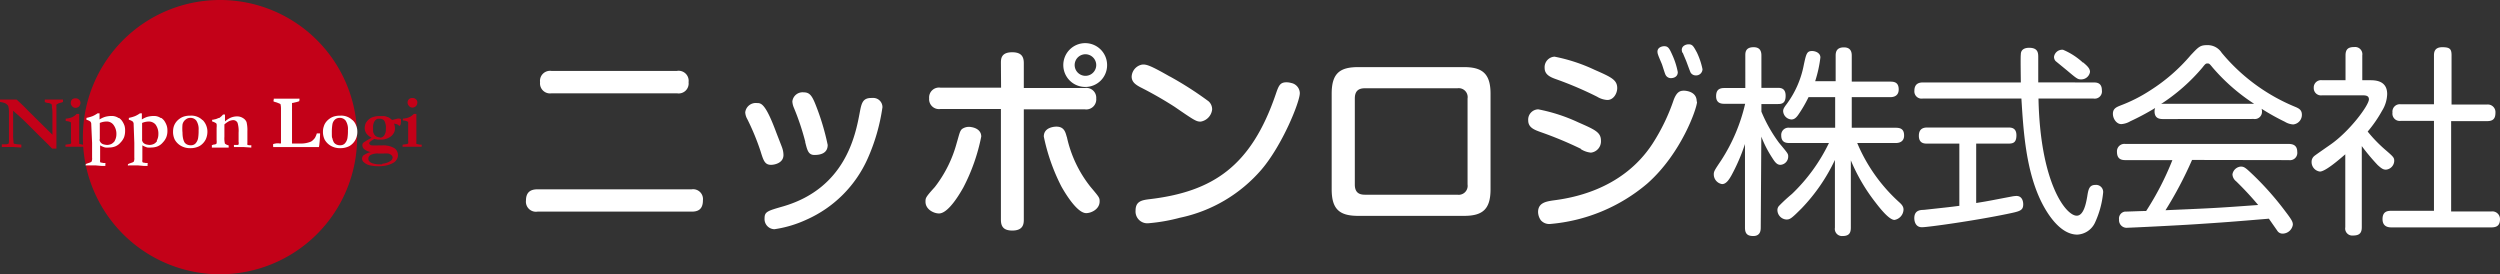 <svg xmlns="http://www.w3.org/2000/svg" viewBox="0 0 301.35 33.04"><rect x="0" y="0" width="301.35" height="33.04" fill="#333333" stroke="none"/><defs><style>.cls-1{fill:#fff;}.cls-2{fill:#c30118;}</style></defs><g id="レイヤー_2" data-name="レイヤー 2"><g id="デザイン"><path class="cls-1" d="M83.38,22.82a1.19,1.19,0,0,1,1.35,1.33c0,1.14-.65,1.36-1.35,1.36H64.79a1.21,1.21,0,0,1-1.39-1.33c0-1.05.59-1.36,1.39-1.36ZM81.58,8.55A1.21,1.21,0,0,1,83,9.91a1.2,1.2,0,0,1-1.38,1.34H66.48A1.21,1.21,0,0,1,65.1,9.91a1.21,1.21,0,0,1,1.38-1.36Z"/><path class="cls-1" d="M91.72,18.36a28.91,28.91,0,0,0-1.64-4,1.84,1.84,0,0,1-.25-.82,1.28,1.28,0,0,1,1.39-1.12c.5,0,1,0,2.23,3.23.26.7.75,1.92.82,2.13a2.76,2.76,0,0,1,.17.9c0,1-1.12,1.19-1.5,1.19-.73,0-.9-.49-1.22-1.5M106.36,13a23.19,23.19,0,0,1-1.76,6.09,14.5,14.5,0,0,1-7.37,7.38,14,14,0,0,1-3.88,1.16,1.22,1.22,0,0,1-1.19-1.31c0-.8.34-.9,2.26-1.45,7.48-2.19,8.7-8.57,9.21-11.29.21-1.09.33-1.77,1.38-1.77a1.93,1.93,0,0,1,.36,0,1.11,1.11,0,0,1,1,1.16m-9.3,4.13A30.2,30.2,0,0,0,95.7,13a2.23,2.23,0,0,1-.19-.77,1.24,1.24,0,0,1,1.35-1.1c.7,0,1,.34,1.46,1.51a29.14,29.14,0,0,1,1.45,4.83c0,1-.85,1.21-1.6,1.21s-.87-.61-1.11-1.55"/><path class="cls-1" d="M118.28,16.46a22.85,22.85,0,0,1-2.16,6.14c-.29.51-1.75,3.13-2.93,3.13-.63,0-1.63-.48-1.63-1.41,0-.46,0-.53,1.12-1.77a15,15,0,0,0,2.64-5.31c.32-1.07.36-1.41.63-1.68a1.46,1.46,0,0,1,1.14-.24c.61.1,1.19.44,1.19,1.14m2.37-8.85c0-.49,0-1.31,1.36-1.31,1.11,0,1.4.53,1.4,1.31v3h7.35a1.19,1.19,0,0,1,1.38,1.26,1.21,1.21,0,0,1-1.38,1.31h-7.35V26.48c0,.51-.07,1.31-1.38,1.31-1.06,0-1.38-.48-1.38-1.31V13.14h-7.29A1.19,1.19,0,0,1,112,11.85a1.19,1.19,0,0,1,1.38-1.28h7.29Zm7.95,8.9a14.63,14.63,0,0,0,2.84,6c1.06,1.26,1.11,1.31,1.11,1.77,0,.93-1,1.41-1.62,1.41-1,0-2.31-2-3-3.23a23.65,23.65,0,0,1-2.11-6c0-.78.6-1.07,1.19-1.17,1.21-.17,1.4.56,1.57,1.19m2.26-6a2.64,2.64,0,1,1,2.61-2.63,2.62,2.62,0,0,1-2.61,2.63m0-3.94a1.3,1.3,0,1,0,1.3,1.31,1.31,1.31,0,0,0-1.3-1.31"/><path class="cls-1" d="M141,9.21a41.55,41.55,0,0,1,4.68,3,1.28,1.28,0,0,1,.43,1,1.67,1.67,0,0,1-1.38,1.45c-.53,0-.75-.14-3.15-1.79a45.88,45.88,0,0,0-4.17-2.38c-.48-.27-1-.58-1-1.26a1.55,1.55,0,0,1,1.19-1.43c.54-.1,1.07.09,3.42,1.43m15.66,2c0,1.05-2.09,6.24-4.61,9.2a17.76,17.76,0,0,1-9.86,5.82,21.42,21.42,0,0,1-3.78.66,1.42,1.42,0,0,1-1.55-1.51c0-1.07.63-1.26,1.6-1.38,7.75-.9,12.33-4,15.29-12.64.36-1.05.51-1.46,1.31-1.46a2,2,0,0,1,.55.08,1.28,1.28,0,0,1,1.05,1.23"/><path class="cls-1" d="M176.47,8.09c2.2,0,3.2.78,3.2,3.2V22.82c0,2.45-1,3.2-3.2,3.2H163.72c-2.23,0-3.2-.77-3.2-3.2V11.29c0-2.47,1-3.2,3.2-3.2Zm-11.95,2.55c-.85,0-1.21.41-1.21,1.24V22.24c0,.94.48,1.23,1.21,1.23h11.15a1.08,1.08,0,0,0,1.23-1.23V11.88a1.08,1.08,0,0,0-1.23-1.24Z"/><path class="cls-1" d="M190.56,17.94a45,45,0,0,0-4.8-2c-.8-.29-1.55-.55-1.55-1.43a1.24,1.24,0,0,1,1.21-1.33,20.61,20.61,0,0,1,4.83,1.57c2,.88,2.73,1.19,2.73,2.21a1.37,1.37,0,0,1-1.21,1.44,2.78,2.78,0,0,1-1.21-.42m14-5.7c0,.73-1.87,6.21-6,9.85A20.79,20.79,0,0,1,186.83,27a1.35,1.35,0,0,1-1.09-.44,1.79,1.79,0,0,1-.34-1c0-1.09.92-1.26,1.74-1.39,2-.26,8.32-1.14,12.05-6.84A23.8,23.8,0,0,0,201.76,12c.34-.85.68-1.07,1.21-1.07.22,0,1.55.08,1.55,1.29m-12-.56a43.6,43.6,0,0,0-4.8-2.06c-.78-.27-1.53-.56-1.53-1.41a1.27,1.27,0,0,1,1.19-1.36,20.52,20.52,0,0,1,4.82,1.58c2,.88,2.74,1.21,2.74,2.21,0,.65-.46,1.45-1.21,1.43a2.64,2.64,0,0,1-1.21-.39m7.34-5.07a1.23,1.23,0,0,1-.07-.36c0-.51.53-.66.82-.66.49,0,.63.29,1,1.12a9,9,0,0,1,.63,2c0,.73-.78.73-.83.73a.72.72,0,0,1-.65-.41c-.1-.2-.36-1.09-.44-1.29s-.41-.94-.46-1.14m2.93-.19a2.41,2.41,0,0,1-.07-.37c0-.51.53-.68.83-.68.48,0,.6.27,1,1a8.76,8.76,0,0,1,.67,2,.77.77,0,0,1-.82.75.71.71,0,0,1-.61-.34c-.07-.12-.43-1.12-.51-1.33s-.38-.88-.46-1.12"/><path class="cls-1" d="M212.24,27.45c0,.32-.05,1-.9,1-.67,0-1-.25-1-1V17.36a23,23,0,0,1-1.62,3.76c-.34.61-.68,1.07-1.14,1.07a1.18,1.18,0,0,1-1-1.17c0-.36.09-.5.89-1.69a21.3,21.3,0,0,0,2.89-6.82h-2.5c-.27,0-1,0-1-.9,0-.73.32-1,1-1h2.52V6.69c0-.34,0-1,1-1,.7,0,.94.39.94,1v3.9h2c.34,0,.92.05.92.95s-.44,1-.92,1h-2v.92a17.62,17.62,0,0,0,2.13,3.76c1.07,1.29,1.1,1.31,1.1,1.65a1,1,0,0,1-.93,1c-.41,0-.65-.29-1-.85a13.5,13.5,0,0,1-1.31-2.55Zm11.63-10.21a20.08,20.08,0,0,0,5,7.08c.36.32.58.56.58.95a1.31,1.31,0,0,1-1.09,1.24c-.63,0-1.7-1.34-2.26-2.07a22.06,22.06,0,0,1-3-5.11v8.12c0,.71-.29,1-1,1a.86.86,0,0,1-.92-1V19.28a21.81,21.81,0,0,1-4,5.82c-1.21,1.21-1.4,1.36-1.84,1.36a1.15,1.15,0,0,1-1.09-1.14.73.73,0,0,1,.2-.51A20.47,20.47,0,0,1,216,23.38a21.22,21.22,0,0,0,4.46-6.14h-4.75c-.44,0-1-.07-1-.92a.87.87,0,0,1,1-.92h5.5V11.71H218a15.49,15.49,0,0,1-1.26,2.16c-.27.38-.51.53-.8.53a1.06,1.06,0,0,1-1-1c0-.19.05-.36.36-.77a11.5,11.5,0,0,0,2.13-4.81c.29-1.35.37-1.67,1-1.67.39,0,1,.22,1,.78a15.17,15.17,0,0,1-.63,2.86h2.47V6.71c0-.44.1-1,1-1s.94.68.94,1V9.84h4.66c.51,0,1,.12,1,.94s-.65.93-1,.93h-4.66V15.4h5.31c.61,0,1,.19,1,.94s-.59.9-1,.9Z"/><path class="cls-1" d="M252.36,9.94c.32,0,1,0,1,.94a.87.87,0,0,1-1,1h-6.64C245.92,22,249,26,250.33,26c.87,0,1.14-1.62,1.26-2.28.14-.9.24-1.43,1-1.43a.85.85,0,0,1,.92.95,11.19,11.19,0,0,1-1,3.64,2.49,2.49,0,0,1-2.11,1.4c-2,0-3.49-2.35-4.15-3.59-2.06-3.88-2.35-8.95-2.59-12.81H231.76a.87.87,0,0,1-1-.94c0-.83.53-1,1-1h11.83c0-.49-.05-3.09,0-3.38,0-.65.55-.8,1-.8,1.1,0,1.1.66,1.1,1.17v3Zm-16.18,7.37H232.3c-.32,0-1,0-1-.94,0-.76.42-1,1-1h9.76c.34,0,1,0,1,.94s-.46,1-1,1h-3.85v7.16c1.57-.25,1.84-.32,4.27-.78a3.57,3.57,0,0,1,.58-.07c.77,0,.82.8.82,1,0,.78-.41.85-1.94,1.17-3.95.82-9.55,1.6-10.27,1.6-.92,0-.92-1-.92-1.09,0-.88.6-1,1.13-1,2.65-.29,3-.32,4.3-.49Zm14.9-9.8c.53.44.85.75.85,1.16a1.07,1.07,0,0,1-1.09.9c-.37,0-.49-.07-1.67-1.07l-1.39-1.14a.76.76,0,0,1-.19-.51A1,1,0,0,1,248.68,6a8.22,8.22,0,0,1,2.4,1.55"/><path class="cls-1" d="M260.71,14.35c-.55,0-1-.17-1-.94a1.3,1.3,0,0,1,.07-.39,30,30,0,0,1-3,1.6,2.43,2.43,0,0,1-1.09.34c-.53,0-1-.61-1-1.24s.41-.8.9-1a18.3,18.3,0,0,0,3.56-1.8,21.43,21.43,0,0,0,4.92-4.27c.95-1,1.12-1.21,2-1.21a2,2,0,0,1,1.73.92,22.73,22.73,0,0,0,8.77,6.48c.51.21.9.38.9,1A1.16,1.16,0,0,1,276.42,15a2.16,2.16,0,0,1-1-.32,27.8,27.8,0,0,1-2.81-1.57,1,1,0,0,1,.05.33.87.87,0,0,1-1,.9Zm3.52,4.93a46.68,46.68,0,0,1-3.2,6.06c6-.26,6.06-.26,11.17-.63a38.55,38.55,0,0,0-2.66-2.86,1.13,1.13,0,0,1-.44-.83,1.11,1.11,0,0,1,1-.94c.44,0,.61.17,1.55,1.06a35.87,35.87,0,0,1,3.81,4.32c.82,1.07.92,1.29.92,1.63a1.26,1.26,0,0,1-1.24,1.07.74.74,0,0,1-.65-.37l-1-1.43c-4.41.37-5.62.46-8.7.66-2.57.17-8,.43-8.31.43a.92.92,0,0,1-1.05-1,.84.84,0,0,1,.68-.94c.27,0,2.18-.08,2.59-.08a34.85,34.85,0,0,0,3.16-6.13h-5.68c-.48,0-1-.13-1-1a.89.89,0,0,1,1-.95h19.68c.44,0,1.05.1,1.05.95a.88.88,0,0,1-1,1Zm-3.52-6.77h11a23.21,23.21,0,0,1-5-4.37c-.36-.44-.41-.49-.6-.49s-.25,0-.61.47a22.55,22.55,0,0,1-5,4.41Z"/><path class="cls-1" d="M285.66,9.67c.59,0,2.09,0,2.09,1.67a4,4,0,0,1-.61,2,15.46,15.46,0,0,1-1.74,2.52,17,17,0,0,0,2.2,2.26c.93.8,1,.9,1,1.28a1.09,1.09,0,0,1-1,1.05c-.32,0-.53-.13-1-.56a24.55,24.55,0,0,1-1.91-2.28v9.78c0,.75-.34,1-1.07,1a.85.85,0,0,1-.92-1V18.6c-.73.63-2.4,2.08-3.06,2.08a1.15,1.15,0,0,1-1-1.16.89.89,0,0,1,.32-.71c.09-.09,1.64-1.16,1.91-1.35,2.33-1.6,4.68-4.76,4.68-5.49,0-.48-.46-.48-.85-.48H279.9a.87.87,0,0,1-1-.9.88.88,0,0,1,1-.92h2.83v-3c0-.78.37-1,1.07-1a.87.87,0,0,1,.95,1v3ZM299.8,12.6a.92.92,0,0,1,1,1c0,.75-.34,1-1,1h-4.34V25.49h4.84a.92.92,0,0,1,1.05.92c0,.73-.34,1-1.05,1h-12c-.29,0-1.11,0-1.11-1s.7-1,1.11-1h5.09V14.57h-4a.88.88,0,0,1-1-1,.89.89,0,0,1,1-1h4V6.69c0-.37.05-1,1-1s1.12.24,1.12,1V12.6Z"/><path class="cls-2" d="M43.05,16.52A16.53,16.53,0,1,1,26.53,0,16.52,16.52,0,0,1,43.05,16.52"/><path class="cls-2" d="M0,12.29,0,12H2c.46.42.84.78,1.13,1.08s1.35,1.35,3.19,3.16v-.11l0-.52c0-.31,0-.55,0-.72s0-.39,0-.64,0-.46,0-.66c0-.4-.06-.62-.06-.68s0-.31-.06-.35a.74.74,0,0,0-.43-.15,1.09,1.09,0,0,1-.37-.11V12l.12,0,.88,0,1,0h.19v.29l-.21.08a2.12,2.12,0,0,0-.33.09,1.78,1.78,0,0,0-.25.16.24.24,0,0,0,0,.16s0,.09,0,.19v.38c0,.43,0,.77,0,1,0,.08,0,.18,0,.27l0,1.58v.78l0,.23,0,.24a1.4,1.4,0,0,1,0,.22v.24l-.52,0-.53-.55-1.1-1.08-.76-.76-.57-.57c-.36-.36-.7-.68-1-.95l-.74-.65,0,1.66c0,.1,0,.2,0,.31v.32l0,.59c0,.24,0,.5.05.79a.51.51,0,0,0,0,.16s0,.08.05.14a4.21,4.21,0,0,0,.77.1l.12,0v.36H2.49l-.91-.06c-.48,0-.8,0-.95,0l-.26,0-.15,0a1.09,1.09,0,0,1,0-.17V17.4l.21,0H.59A.89.89,0,0,0,1,17.33c.05,0,.07-.13.08-.3q0-.71,0-.87v-2.6a3.25,3.25,0,0,0-.07-.72.4.4,0,0,0-.1-.18,1.1,1.1,0,0,0-.35-.24A3,3,0,0,0,0,12.29"/><path class="cls-2" d="M7.89,17.73v-.29l.51-.07a.27.27,0,0,0,.16-.09.53.53,0,0,0,0-.27V17a1.82,1.82,0,0,1,0-.2c0-.09,0-.17,0-.24s0-.17,0-.33v-.43l0-.73c0-.09,0-.19,0-.29a.5.5,0,0,0-.18-.11,1.75,1.75,0,0,0-.46-.08V14.3a2.19,2.19,0,0,0,.81-.19,1.94,1.94,0,0,0,.52-.38h.3c0,.37,0,.85,0,1.44l0,1.83c0,.12,0,.23,0,.34a4.19,4.19,0,0,0,.45.1.69.69,0,0,1,.19,0v.25H9.83l-1.23,0H8.18l-.29,0m.64-5.34A.53.53,0,0,1,8.68,12a.58.58,0,0,1,.41-.15.63.63,0,0,1,.44.16.51.51,0,0,1,.17.37.66.66,0,0,1-.07.3.51.51,0,0,1-.22.24A.59.59,0,0,1,9.1,13a.51.51,0,0,1-.39-.18.57.57,0,0,1-.18-.44"/><path class="cls-1" d="M10.33,20v-.2l.11-.07.35-.12a.71.71,0,0,0,.25-.13A1,1,0,0,0,11.1,19l0-1.78L11,15a.49.49,0,0,0-.1-.34,1.18,1.18,0,0,0-.48-.22v-.23a4.48,4.48,0,0,0,.74-.21,3.35,3.35,0,0,0,.6-.34H12v.74a2.82,2.82,0,0,1,.65-.31,2.94,2.94,0,0,1,.81-.11,1.44,1.44,0,0,1,.82.24l.07,0a1.68,1.68,0,0,1,.33.31,2.39,2.39,0,0,1,.33.63,1.92,1.92,0,0,1,.07.58,2.3,2.3,0,0,1-.12.79,2,2,0,0,1-.42.64,1.7,1.7,0,0,1-.63.47,2,2,0,0,1-.72.14,2.85,2.85,0,0,1-.52,0,2.43,2.43,0,0,1-.6-.26c0,.05,0,.09,0,.1l0,.12v.12s0,.14,0,.35l0,.82s0,.07,0,.18v.05a.7.7,0,0,0,0,.24.26.26,0,0,0,.07.1.25.25,0,0,1,.09,0l.25.05.22,0a.17.17,0,0,1,0,.13V20h-.45l-.68-.06h-.73l-.3,0-.23,0ZM12,16.8l0,.08a.72.72,0,0,0,.13.29.69.69,0,0,0,.32.22,1.84,1.84,0,0,0,.47.08,1.28,1.28,0,0,0,.47-.1,1.06,1.06,0,0,0,.35-.27s0,0,.06-.06l.05-.11a1.59,1.59,0,0,0,.18-.74A1.79,1.79,0,0,0,13.64,15a1,1,0,0,0-.85-.35,2.15,2.15,0,0,0-.76.17v2"/><path class="cls-1" d="M15.42,20v-.2l.12-.07.34-.12a.71.71,0,0,0,.25-.13,1,1,0,0,0,.06-.48l0-1.78L16.11,15a.49.49,0,0,0-.1-.34,1.18,1.18,0,0,0-.48-.22v-.23a4.48,4.48,0,0,0,.74-.21,3.35,3.35,0,0,0,.6-.34h.23v.61a.93.93,0,0,0,0,.13,2.78,2.78,0,0,1,.64-.31,3,3,0,0,1,.82-.11,1.43,1.43,0,0,1,.81.24l.08,0a1.68,1.68,0,0,1,.33.31,2.34,2.34,0,0,1,.32.63,1.89,1.89,0,0,1,.08.58,2.08,2.08,0,0,1-.13.79,2,2,0,0,1-.42.64,1.63,1.63,0,0,1-.63.47,2,2,0,0,1-.72.14,2.85,2.85,0,0,1-.52,0,2.6,2.6,0,0,1-.6-.26c0,.05,0,.09,0,.1l0,.12v.12s0,.14,0,.35l0,.82s0,.07,0,.18v.05a.7.7,0,0,0,0,.24.31.31,0,0,0,.08.1.2.2,0,0,1,.08,0l.25.05.22,0a.17.17,0,0,1,0,.13V20h-.45l-.68-.06H16l-.29,0-.24,0Zm1.7-3.2s0,.07,0,.08a.73.73,0,0,0,.12.29.8.8,0,0,0,.32.22,1.91,1.91,0,0,0,.48.08,1.23,1.23,0,0,0,.46-.1.89.89,0,0,0,.35-.27.17.17,0,0,0,.06-.06l0-.11a1.59,1.59,0,0,0,.18-.74A1.83,1.83,0,0,0,18.74,15a1.07,1.07,0,0,0-.86-.35,2.1,2.1,0,0,0-.75.17c0,.11,0,.44,0,1v.87a1.49,1.49,0,0,1,0,.17"/><path class="cls-1" d="M24.43,14.47A2,2,0,0,1,25,15.78a2.23,2.23,0,0,1-.19,1,1.94,1.94,0,0,1-.75.82,2.32,2.32,0,0,1-1.1.26,2.19,2.19,0,0,1-1.2-.31,2,2,0,0,1-.69-.71,2.13,2.13,0,0,1-.21-1,2.08,2.08,0,0,1,.09-.6,1.78,1.78,0,0,1,.28-.53,1.9,1.9,0,0,1,.38-.37,1.85,1.85,0,0,1,.61-.31,2.55,2.55,0,0,1,.73-.09,1.92,1.92,0,0,1,1.47.55M22,16c0,.38.05.59.06.65a1.8,1.8,0,0,0,.18.51.81.81,0,0,0,.29.25,1,1,0,0,0,.47.1.75.75,0,0,0,.55-.2,1.28,1.28,0,0,0,.33-.66,5.23,5.23,0,0,0,.06-.95,1.87,1.87,0,0,0-.27-1.15.86.86,0,0,0-.71-.34.84.84,0,0,0-.57.19A1,1,0,0,0,22,15,5.09,5.09,0,0,0,22,16"/><path class="cls-1" d="M25.52,17.51l.21-.08a.84.84,0,0,0,.29-.06.17.17,0,0,0,.09-.1,1.6,1.6,0,0,0,0-.4V15.41a2,2,0,0,0,0-.46.24.24,0,0,0-.12-.13,1.57,1.57,0,0,0-.42-.18v-.21l.11,0,.36-.08.32-.13.07,0,.12-.09a1.88,1.88,0,0,0,.33-.32l.24,0v.5a.66.66,0,0,0,0,.13s0,.09,0,.2a2.56,2.56,0,0,1,.68-.45,2,2,0,0,1,.76-.16,1.31,1.31,0,0,1,.74.21,1,1,0,0,1,.42.48,4.12,4.12,0,0,1,.1,1.1l0,1.46a.29.29,0,0,0,0,.17.7.7,0,0,0,.25.06l.22,0a.26.26,0,0,1,0,.14v.14l-.88-.06H29l-.6,0H28.2v-.09a1,1,0,0,1,0-.17l.31,0,.15,0c.06,0,.1-.05.1-.08a.63.63,0,0,0,0-.29V16a3.41,3.41,0,0,0-.12-1.18.57.57,0,0,0-.51-.34,1.33,1.33,0,0,0-.53.13,2.82,2.82,0,0,0-.55.39v.66l0,.71v.11a2.84,2.84,0,0,0,.06.83,1,1,0,0,0,.45.21.49.49,0,0,1,0,.11.61.61,0,0,1,0,.16h-.23l-.3,0h-.49l-1,0a.29.29,0,0,1,0-.09s0-.07,0-.14"/><path class="cls-1" d="M32.94,17.36a3.22,3.22,0,0,1,.39-.08l.3,0a.43.43,0,0,0,.24,0,1.41,1.41,0,0,0,0-.18v-.57l0-.59V14.58l0-1v-.52a2.25,2.25,0,0,0-.06-.51s-.11-.07-.26-.12l-.17-.07-.2-.06a.69.69,0,0,1-.22-.09A1.36,1.36,0,0,1,33,12v-.11l.09,0,.78,0H35c.21,0,.47,0,.8,0H36a.12.12,0,0,1,.09,0,.4.4,0,0,1,0,.18.21.21,0,0,1-.05.15s-.09,0-.2.06l-.56.13-.08,0,0,0v.53s0,.1,0,.25a.49.49,0,0,0,0,.12c0,.05,0,.13,0,.24s0,.34,0,.47,0,.34,0,.53V15l0,2.13c0,.09,0,.14,0,.17l.43,0h.55a3.11,3.11,0,0,0,1.14-.17.87.87,0,0,0,.41-.25,1.37,1.37,0,0,0,.25-.29,2.82,2.82,0,0,0,.21-.51h.39v.13a11.14,11.14,0,0,1-.08,1.13,2,2,0,0,1-.06.39h-.53l-.54,0-.86,0c-.51,0-1,0-1.51,0l-.92,0c-.35,0-.68,0-1,0h-.15a.31.31,0,0,1,0-.09.87.87,0,0,1,0-.27"/><path class="cls-1" d="M42.49,14.47a1.61,1.61,0,0,1,.43.64,1.74,1.74,0,0,1,.15.67,2.09,2.09,0,0,1-.19,1,1.94,1.94,0,0,1-.75.82,2.32,2.32,0,0,1-1.1.26,2.19,2.19,0,0,1-1.2-.31,2,2,0,0,1-.69-.71,2.13,2.13,0,0,1-.21-1,1.8,1.8,0,0,1,.1-.6,1.56,1.56,0,0,1,.27-.53,1.9,1.9,0,0,1,.38-.37,1.85,1.85,0,0,1,.61-.31,2.58,2.58,0,0,1,.74-.09,1.92,1.92,0,0,1,1.46.55M40,16c0,.38,0,.59.06.65a1.8,1.8,0,0,0,.18.51.81.81,0,0,0,.29.25,1,1,0,0,0,.47.1.76.76,0,0,0,.55-.2,1.28,1.28,0,0,0,.33-.66,5.23,5.23,0,0,0,.06-.95,1.87,1.87,0,0,0-.27-1.15.86.86,0,0,0-.71-.34.84.84,0,0,0-.57.19,1,1,0,0,0-.32.57A6,6,0,0,0,40,16"/><path class="cls-2" d="M44.7,18.33a1.7,1.7,0,0,1-.81-.36.61.61,0,0,1-.21-.45.43.43,0,0,1,.11-.31,8.15,8.15,0,0,1,1-.6,2.15,2.15,0,0,1-.62-.51,1.18,1.18,0,0,1-.21-.63,1.74,1.74,0,0,1,.12-.61,1.67,1.67,0,0,1,.69-.68A2.47,2.47,0,0,1,45.89,14a3.43,3.43,0,0,1,.48,0,1.71,1.71,0,0,1,.32.1l.17.06a3.21,3.21,0,0,1,.4.3c.26-.06.47-.11.62-.16a1.26,1.26,0,0,1,.29,0,.17.17,0,0,1,.15.08.84.84,0,0,1,0,.36.59.59,0,0,1-.07.34.17.17,0,0,1-.14.09L48,15.05a1.67,1.67,0,0,0-.5-.15,1.61,1.61,0,0,1,.11.59,1.12,1.12,0,0,1-.19.62,1.31,1.31,0,0,1-.52.47,1.91,1.91,0,0,1-.93.25h-.41l-.44-.08a3.19,3.19,0,0,0-.53.35.25.25,0,0,0-.08.17.19.19,0,0,0,.08.16.42.42,0,0,0,.26.1l.1,0a5.74,5.74,0,0,0,.64,0h.45a2.58,2.58,0,0,1,1.51.34,1,1,0,0,1,.42.83,1,1,0,0,1-.15.52,1.08,1.08,0,0,1-.41.41,3.07,3.07,0,0,1-.74.29,4.22,4.22,0,0,1-1,.12,5.05,5.05,0,0,1-1.08-.11,1.62,1.62,0,0,1-.75-.39.59.59,0,0,1-.2-.42.57.57,0,0,1,.17-.39,2.92,2.92,0,0,1,.91-.41m1.38,1.41a2,2,0,0,0,1-.35.53.53,0,0,0,.23-.37.49.49,0,0,0-.05-.19.51.51,0,0,0-.18-.18.7.7,0,0,0-.29-.13,3.37,3.37,0,0,0-.61,0h-.55a1.83,1.83,0,0,0-1,.18.54.54,0,0,0-.25.47.46.46,0,0,0,.14.31.9.9,0,0,0,.47.24,2.28,2.28,0,0,0,.7.1l.33,0m-.26-3.21a.63.63,0,0,0,.52-.26,1.24,1.24,0,0,0,.21-.79,1.7,1.7,0,0,0-.19-1,.66.66,0,0,0-.54-.24l-.24,0a.67.67,0,0,0-.39.3,1.27,1.27,0,0,0-.18.71q0,.12,0,.48a.66.66,0,0,0,.07.26.84.84,0,0,0,.17.27.6.6,0,0,0,.24.16.8.8,0,0,0,.3.06"/><path class="cls-2" d="M48.53,17.73v-.29l.51-.07a.27.27,0,0,0,.16-.09.53.53,0,0,0,0-.27V17a1.82,1.82,0,0,1,0-.2v-.24c0-.06,0-.17,0-.33V15c0-.09,0-.19,0-.29a.43.43,0,0,0-.18-.11,1.67,1.67,0,0,0-.46-.08V14.3a2.19,2.19,0,0,0,.81-.19,1.94,1.94,0,0,0,.52-.38h.3c0,.37,0,.85,0,1.44l0,1.83a1.88,1.88,0,0,0,0,.34,4.19,4.19,0,0,0,.45.1.69.69,0,0,1,.19,0v.25h-.39l-1.23,0h-.42l-.29,0m.63-5.34a.53.53,0,0,1,.16-.39.58.58,0,0,1,.41-.15.63.63,0,0,1,.44.16.51.51,0,0,1,.17.37.66.66,0,0,1-.07.3.51.51,0,0,1-.22.24.59.59,0,0,1-.31.09.51.51,0,0,1-.39-.18.58.58,0,0,1-.19-.44"/></g></g></svg>